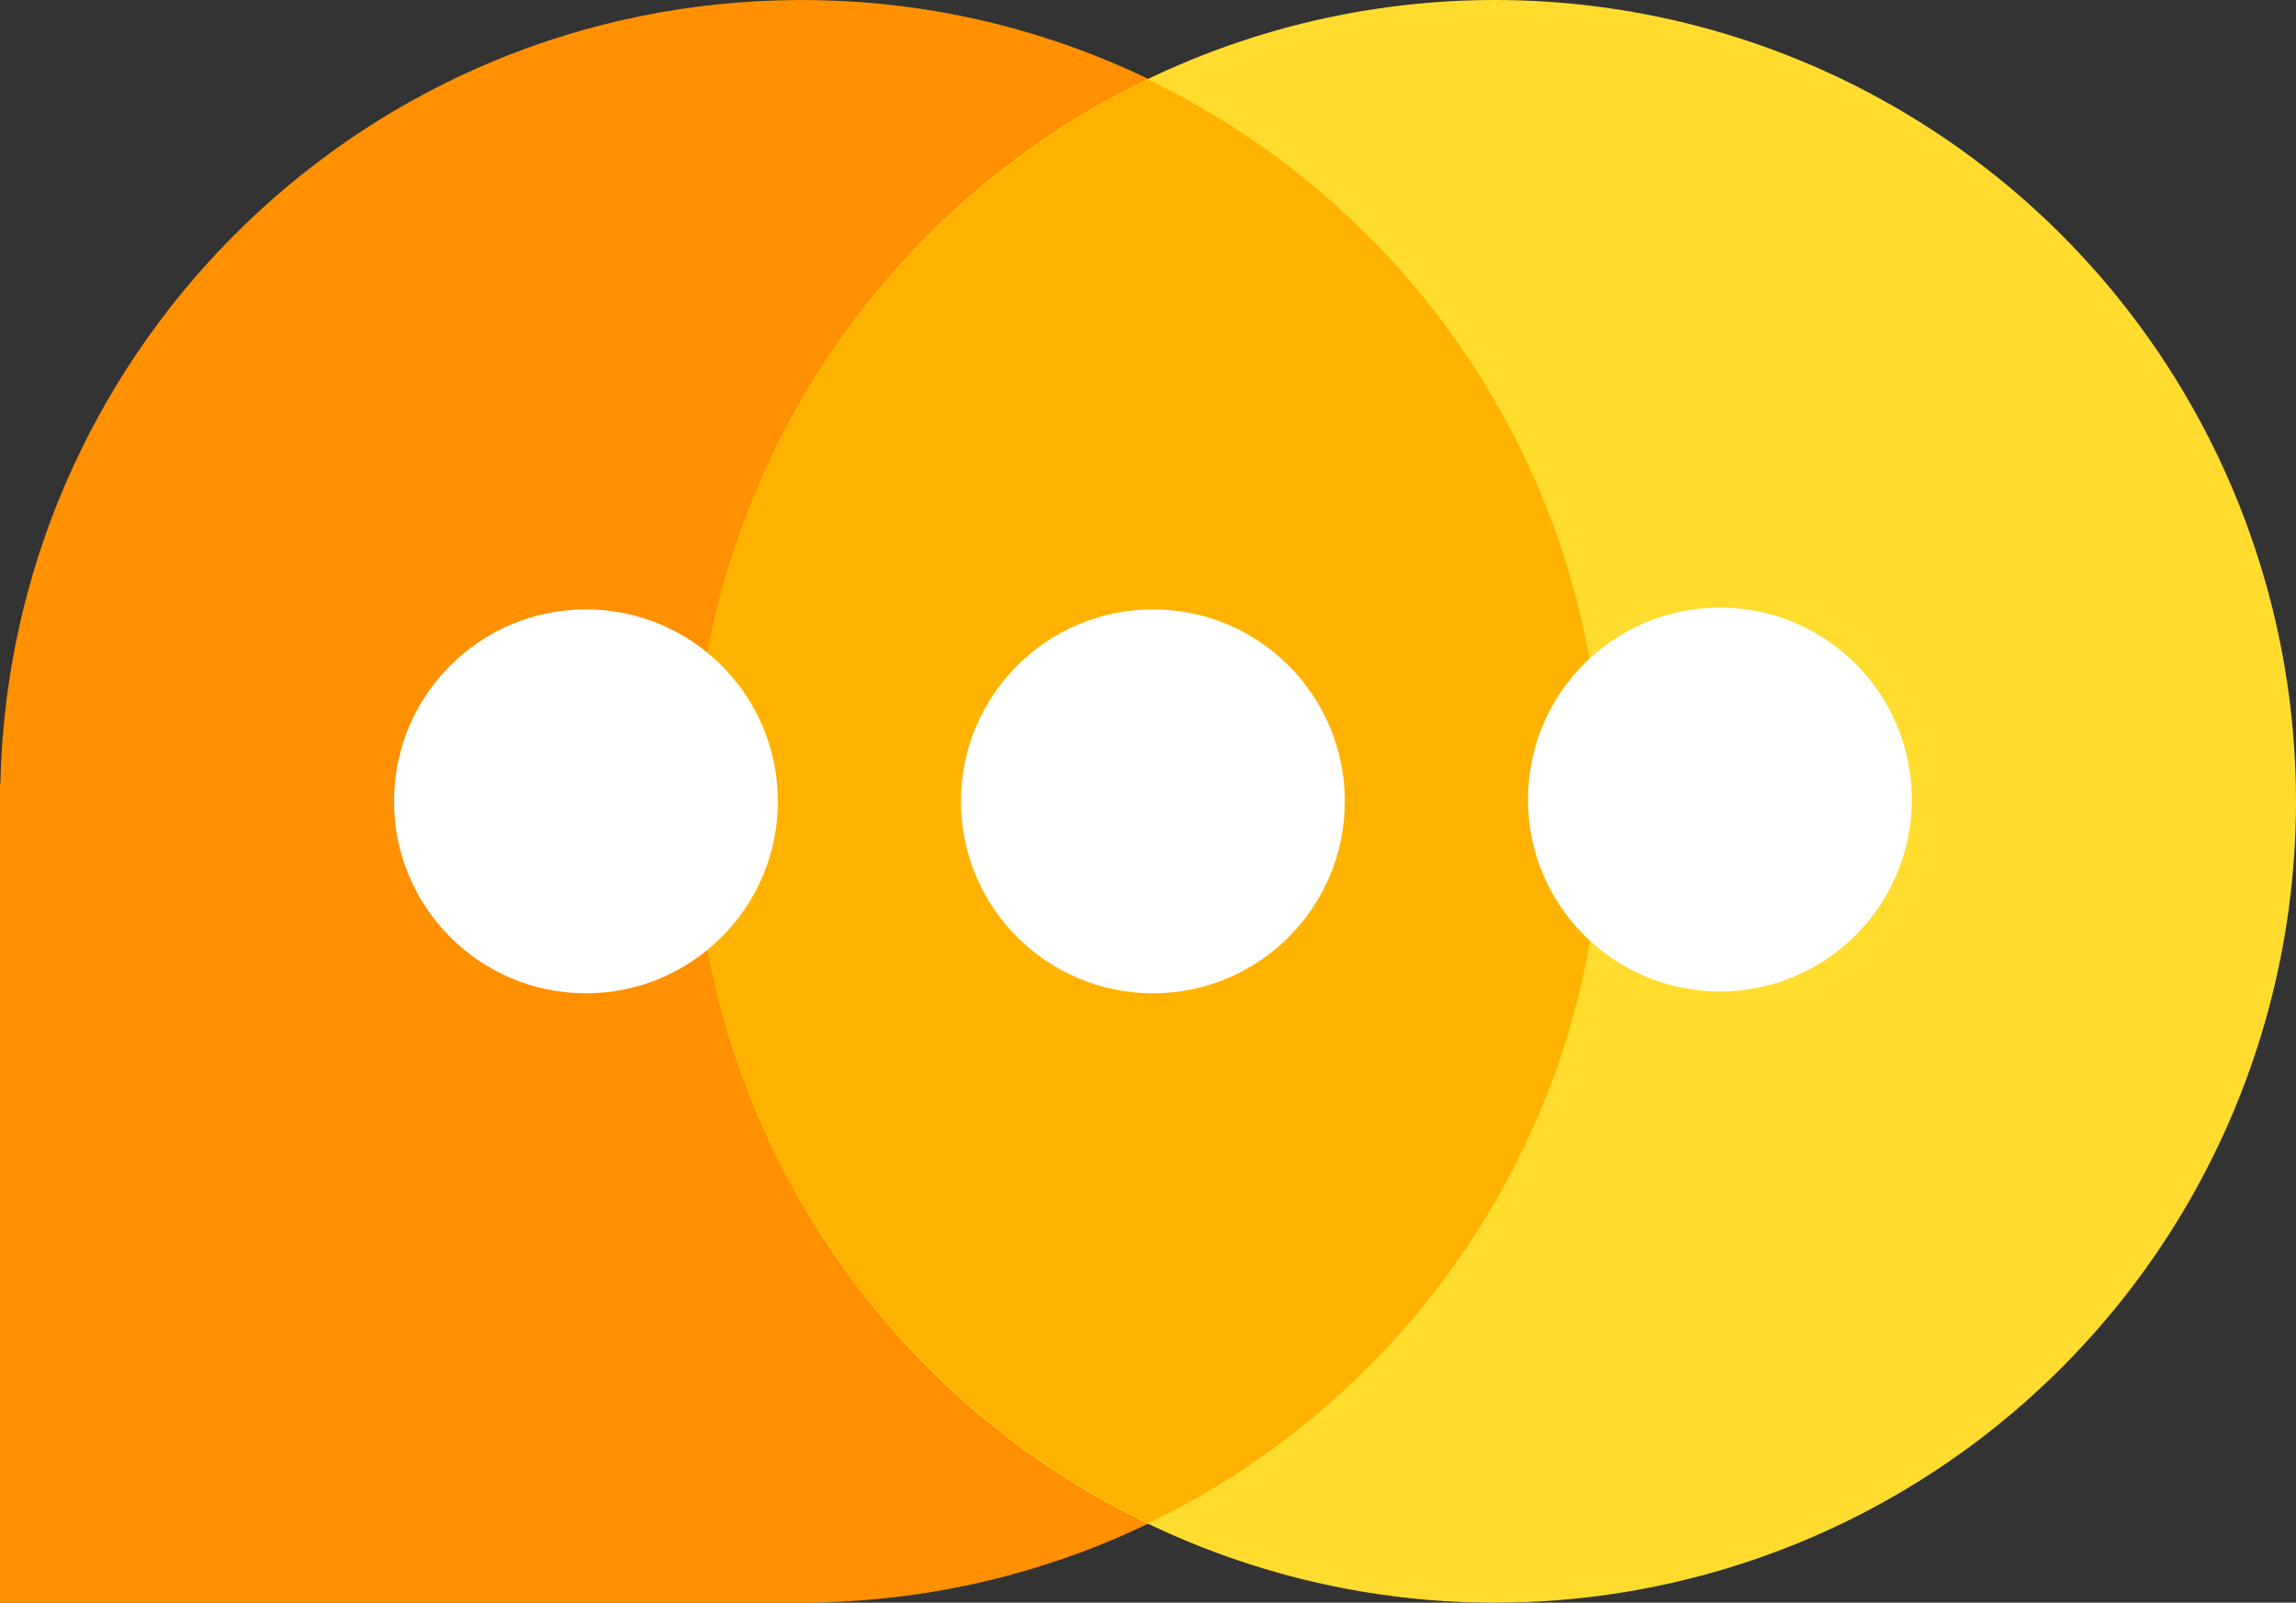 <?xml version="1.0" encoding="utf-8"?>
<!-- Generator: Adobe Illustrator 26.0.2, SVG Export Plug-In . SVG Version: 6.00 Build 0)  -->
<svg version="1.1" id="Layer_1" xmlns="http://www.w3.org/2000/svg" xmlns:xlink="http://www.w3.org/1999/xlink" x="0px" y="0px"
	 viewBox="0 0 63.05 44" style="enable-background:new 0 0 63.05 44;" xml:space="preserve">
<rect x="0" y="0" width="63.05" height="44" fill="#333333" stroke="none"/>
<style type="text/css">
	.st0{fill:#FF9000;}
	.st1{fill:#FFDC2E;}
	.st2{fill:#FFB300;}
	.st3{fill:#FFFFFF;}
</style>
<g>
	<g>
		<path class="st0" d="M43.99,21.36C43.63,9.21,33.5-0.35,21.36,0.01C9.58,0.35,0.25,9.88,0.01,21.53H0V44h22.47v-0.01
			c0.06,0,0.12,0,0.17,0C34.79,43.63,44.35,33.5,43.99,21.36z"/>
		<circle class="st1" cx="41.05" cy="22" r="22"/>
		<path class="st2" d="M43.99,21.36c-0.25-8.5-5.3-15.73-12.47-19.18c-7.58,3.64-12.72,11.5-12.46,20.46
			c0.25,8.5,5.3,15.73,12.47,19.18C39.12,38.18,44.25,30.32,43.99,21.36z"/>
		<circle class="st3" cx="16.09" cy="22" r="5.27"/>
		<circle class="st3" cx="31.66" cy="22" r="5.27"/>
		<circle class="st3" cx="47.23" cy="21.95" r="5.27"/>
	</g>
</g>
</svg>
